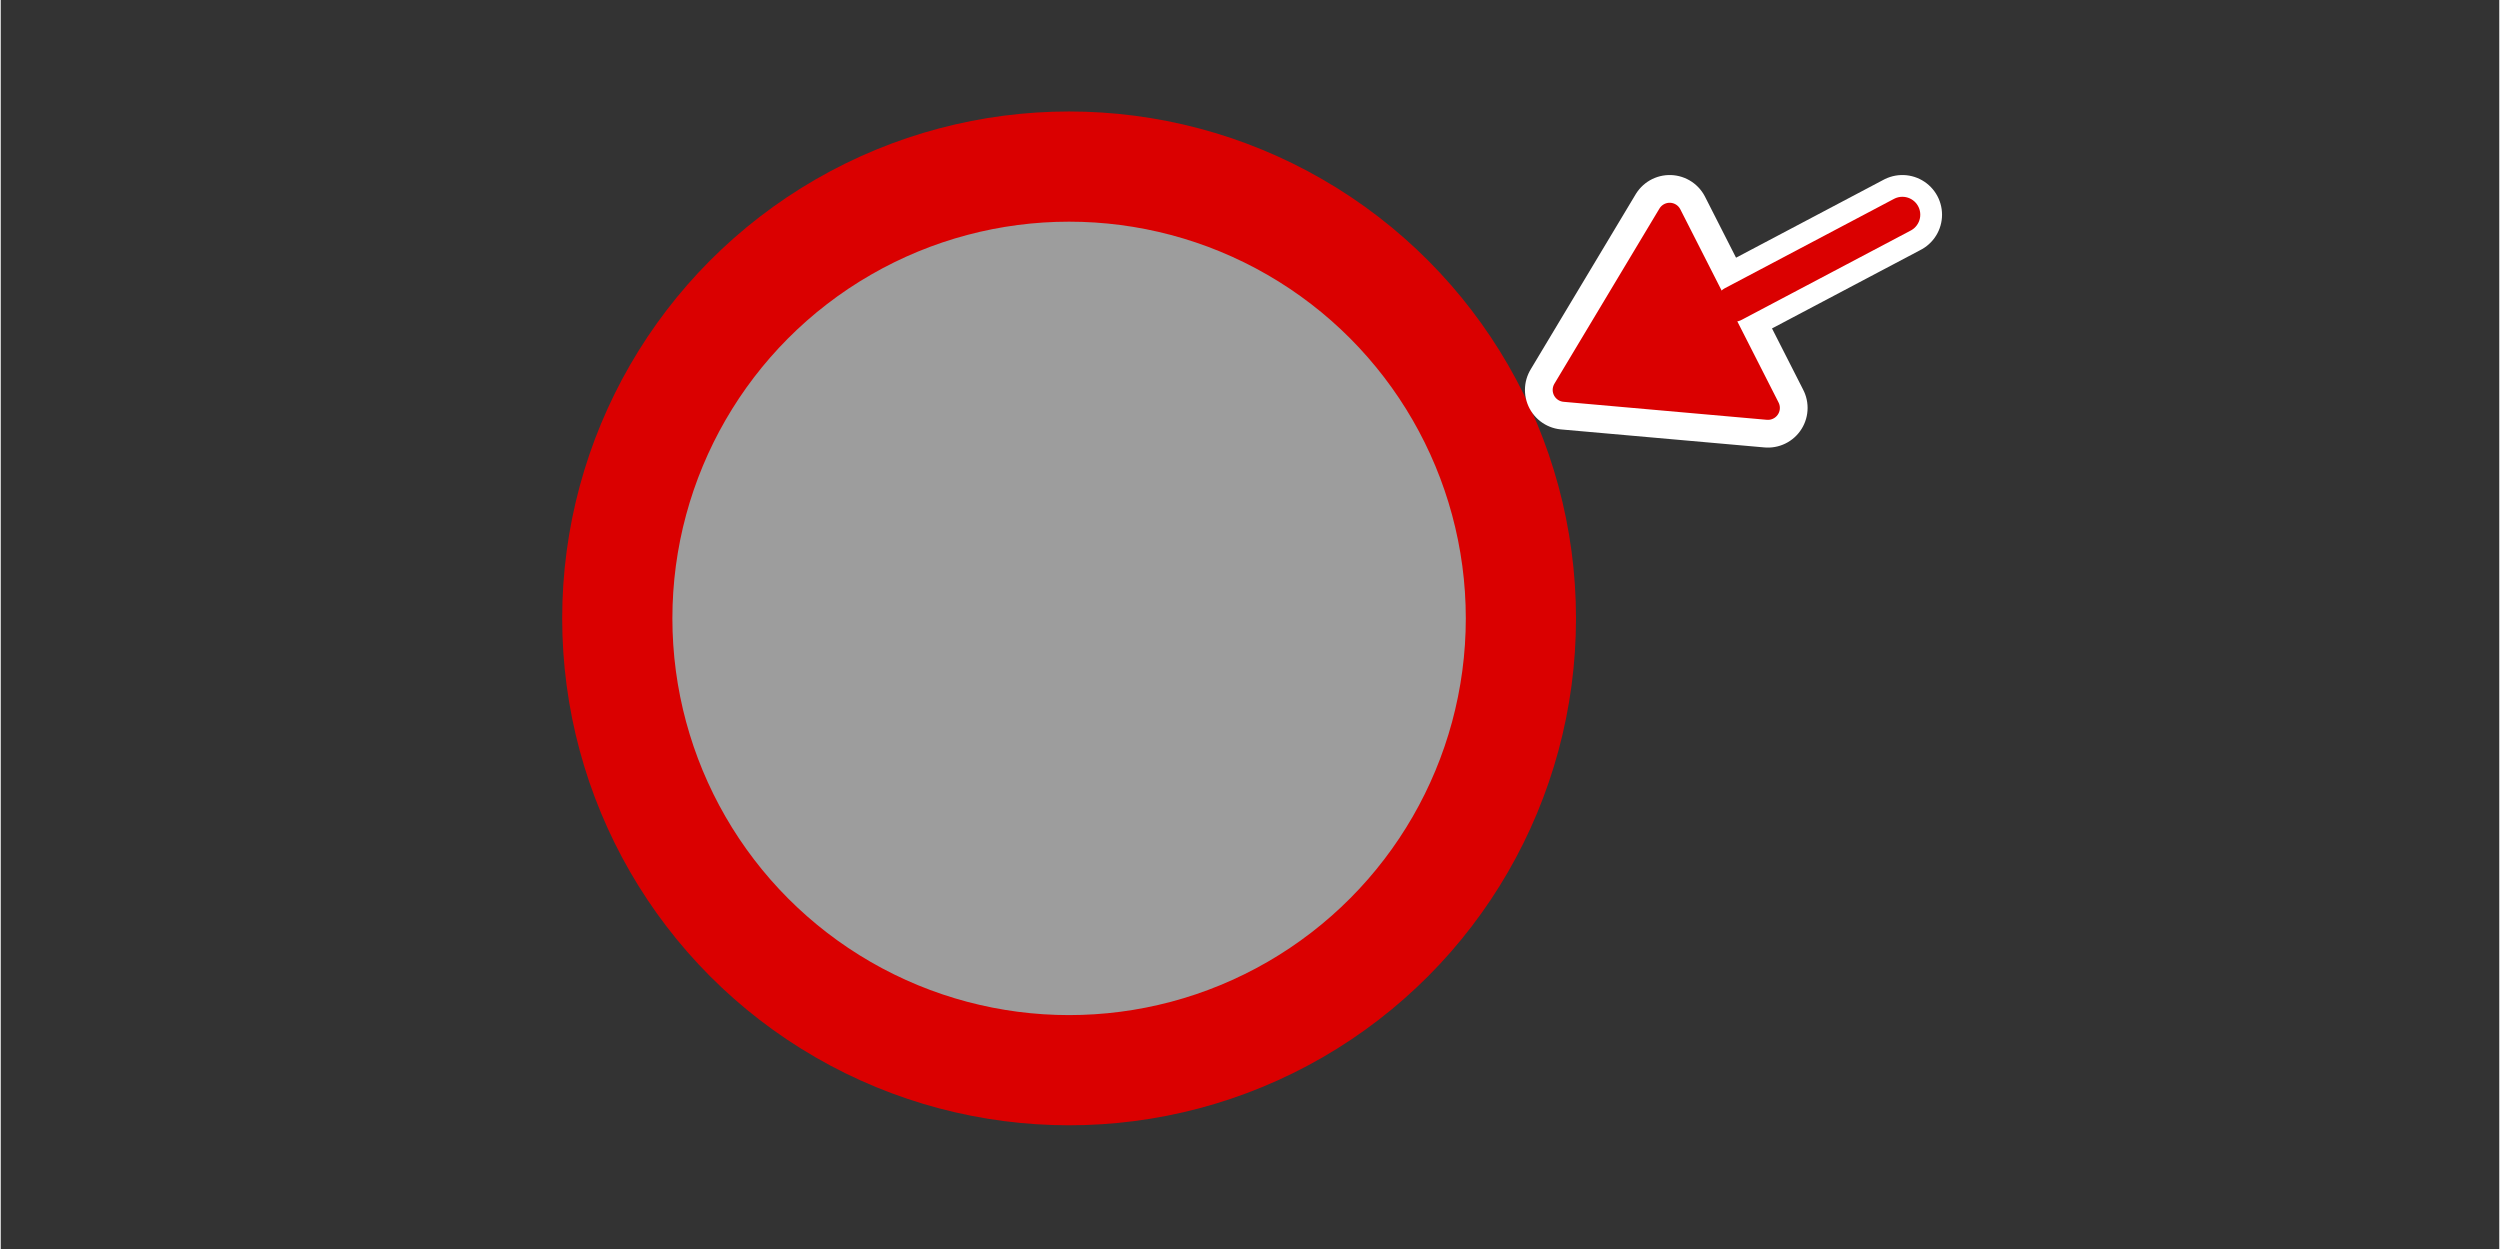 <svg width="136.12" height="68.03" xmlns="http://www.w3.org/2000/svg" viewBox="0 0 136.04 68.03">
  <rect x="0" y="0" width="136.04" height="68.03" fill="#333333" stroke="none"/>
  <defs>
    <style>
      .cls-1 {
        stroke-miterlimit: 10;
        stroke-width: 6px;
      }

      .cls-1, .cls-2, .cls-3 {
        fill: none;
      }

      .cls-1, .cls-3, .cls-4 {
        stroke: #da0000;
      }

      .cls-5 {
        fill: #9d9d9d;
      }

      .cls-6, .cls-2 {
        stroke: #fff;
        stroke-width: 4.32px;
      }

      .cls-6, .cls-2, .cls-3, .cls-4 {
        stroke-linecap: round;
        stroke-linejoin: round;
      }

      .cls-6, .cls-4 {
        fill: #da0000;
      }

      .cls-3 {
        stroke-width: 1.95px;
      }

      .cls-7 {
        fill: #fef4d1;
        opacity: 0;
      }

      .cls-4 {
        stroke-width: 1.3px;
      }
    </style>
  </defs>
  <g id="Ebene_5" data-name="Ebene 5">
    <rect class="cls-7" width="136.04" height="68.03"/>
  </g>
  <g id="Ebene_3" data-name="Ebene 3">
    <ellipse class="cls-5" cx="58.17" cy="33.43" rx="21.82" ry="22.24"/>
    <circle class="cls-1" cx="58.17" cy="33.67" r="24.6"/>
    <g>
      <line class="cls-2" x1="103.54" y1="11.69" x2="94.34" y2="16.55"/>
      <polygon class="cls-6" points="90.87 11.69 85.15 21.23 96.22 22.21 90.87 11.69"/>
    </g>
    <g>
      <line class="cls-3" x1="103.54" y1="11.69" x2="94.34" y2="16.55"/>
      <polygon class="cls-4" points="90.87 11.69 85.15 21.23 96.22 22.21 90.87 11.69"/>
    </g>
  </g>
</svg>
